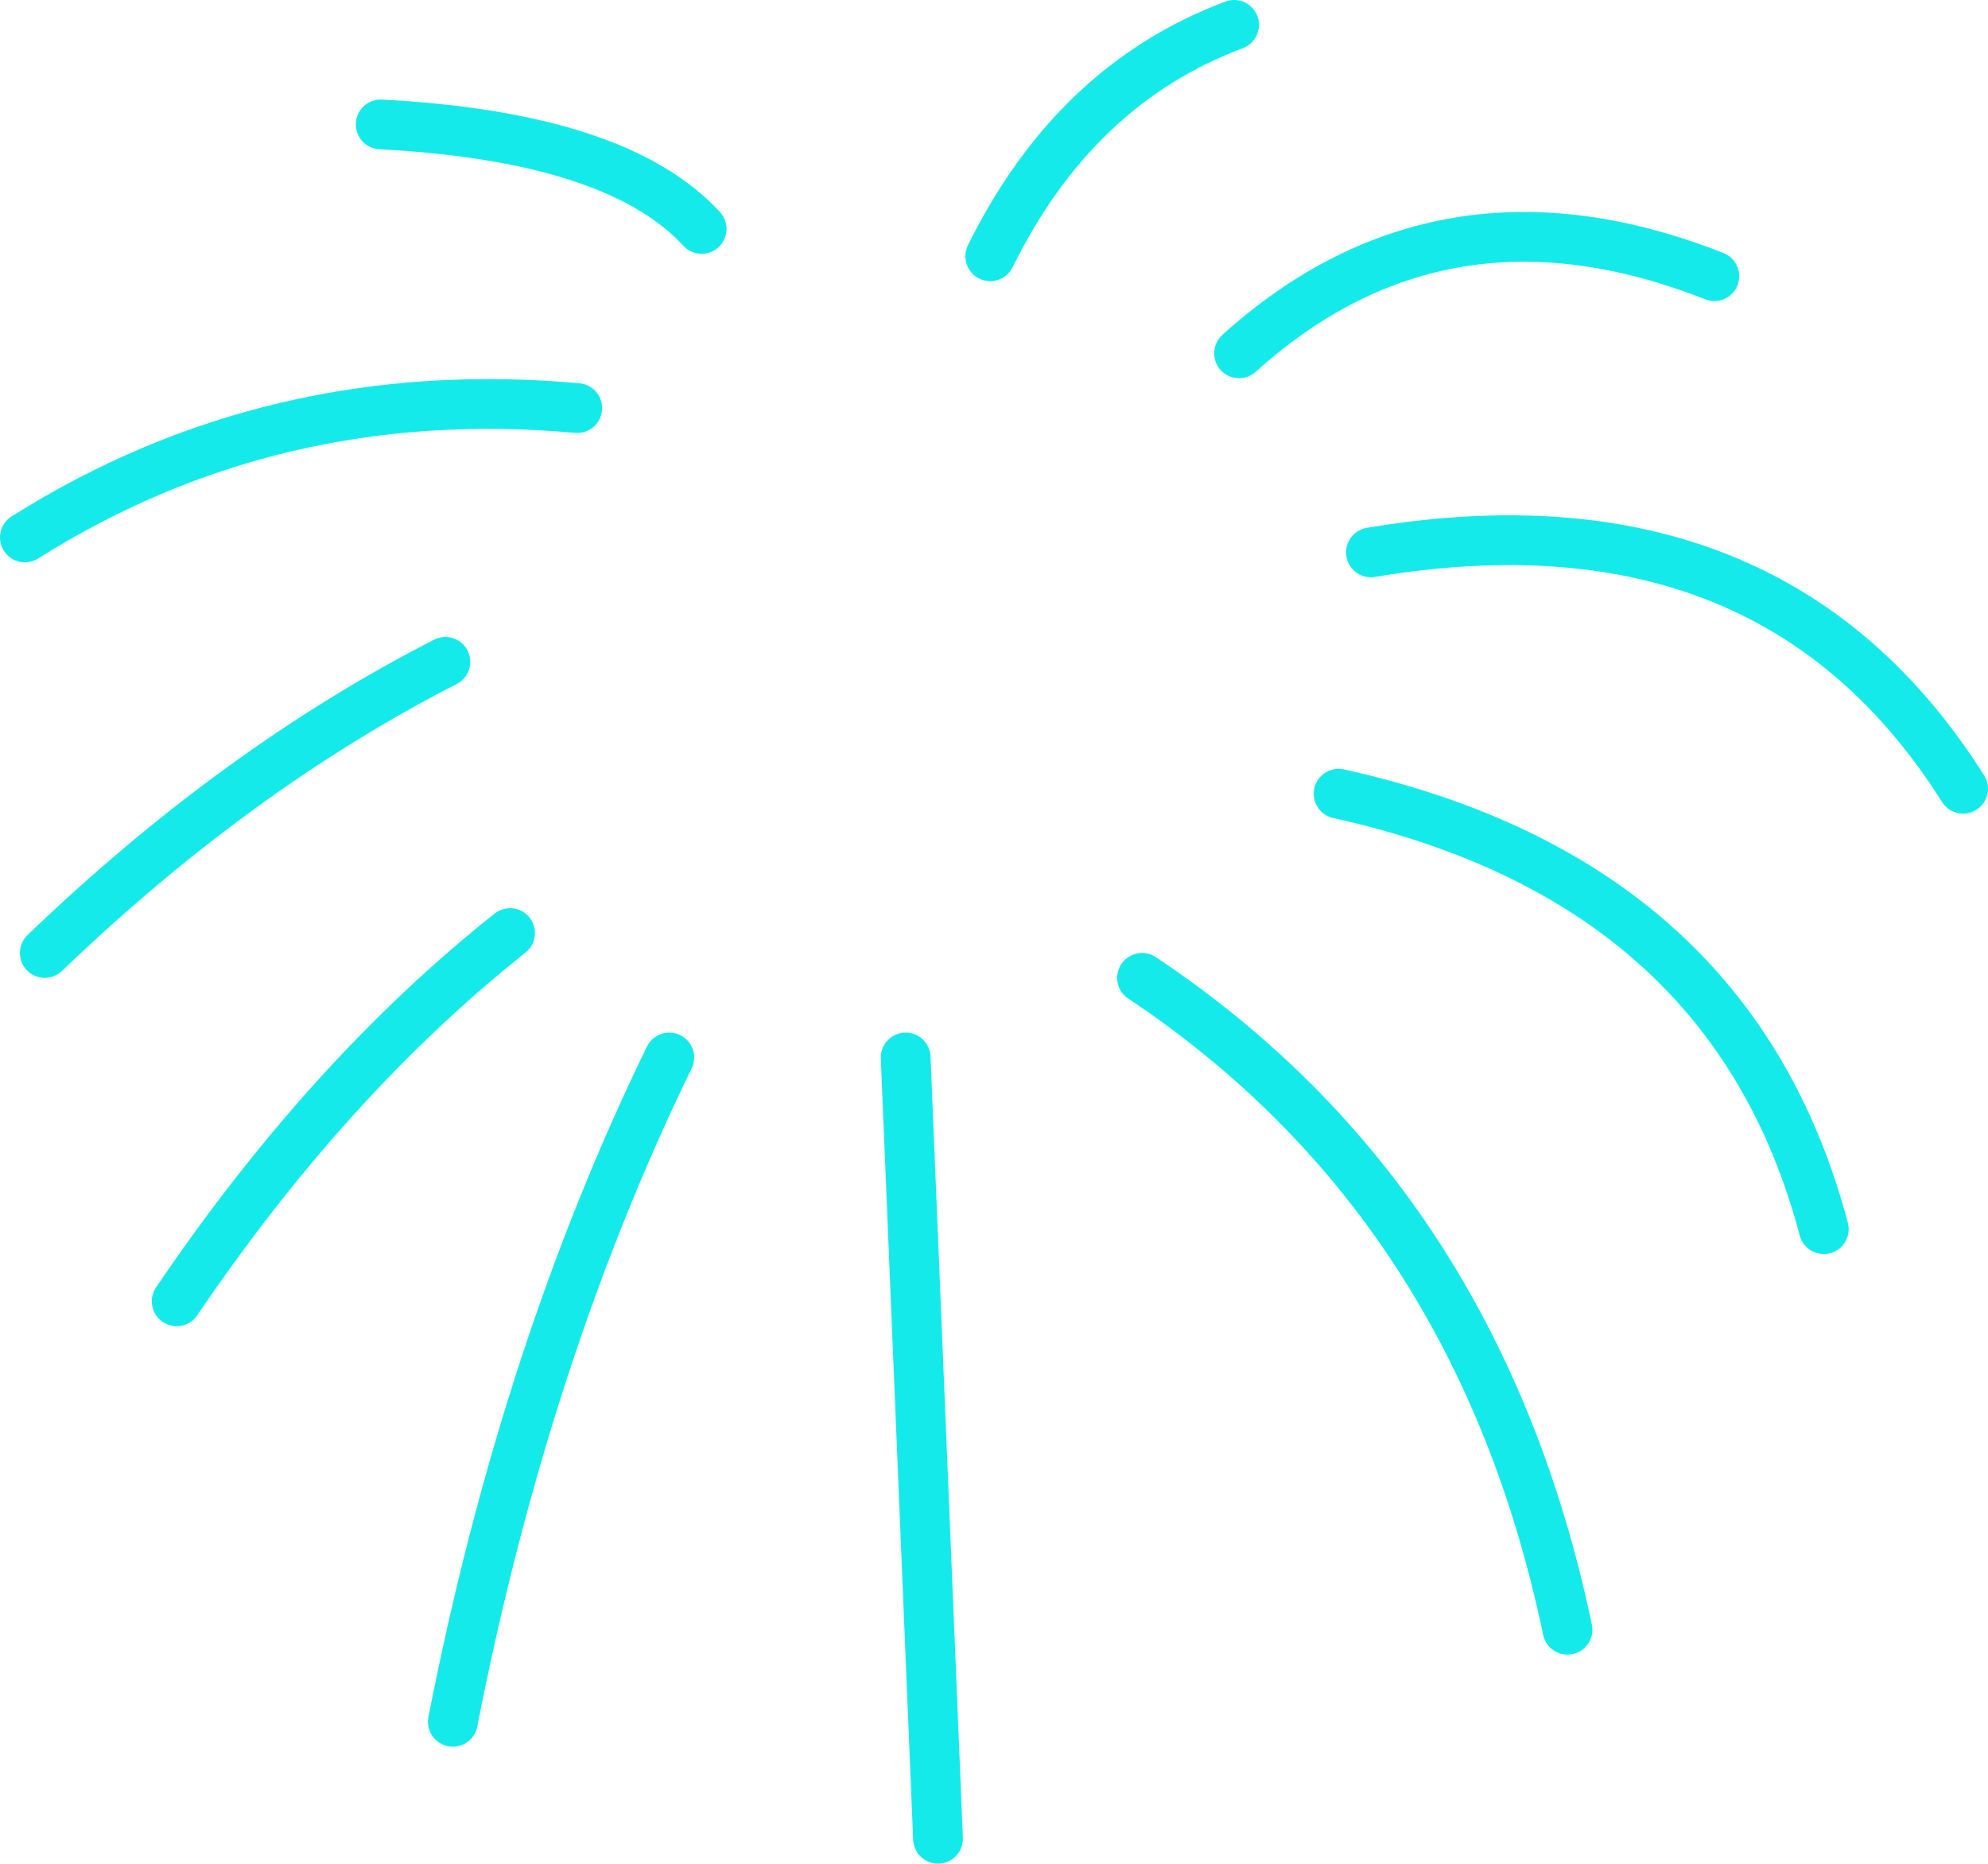 <?xml version="1.0" encoding="UTF-8" standalone="no"?>
<svg xmlns:xlink="http://www.w3.org/1999/xlink" height="37.45px" width="39.95px" xmlns="http://www.w3.org/2000/svg">
  <g transform="matrix(1.0, 0.0, 0.0, 1.0, 17.2, 23.55)">
    <path d="M-9.55 -21.05 Q-4.8 -20.8 -3.1 -18.95" fill="none" stroke="#15eaea" stroke-linecap="round" stroke-linejoin="round" stroke-width="1.0"/>
    <path d="M-16.7 -12.75 Q-11.7 -15.9 -5.6 -15.35" fill="none" stroke="#15eaea" stroke-linecap="round" stroke-linejoin="round" stroke-width="1.0"/>
    <path d="M-16.3 -4.4 Q-12.45 -8.1 -8.25 -10.25" fill="none" stroke="#15eaea" stroke-linecap="round" stroke-linejoin="round" stroke-width="1.0"/>
    <path d="M-13.65 2.6 Q-10.6 -1.9 -6.95 -4.8" fill="none" stroke="#15eaea" stroke-linecap="round" stroke-linejoin="round" stroke-width="1.0"/>
    <path d="M-8.1 11.05 Q-6.65 3.65 -3.75 -2.3" fill="none" stroke="#15eaea" stroke-linecap="round" stroke-linejoin="round" stroke-width="1.0"/>
    <path d="M1.0 -2.3 L1.65 13.4" fill="none" stroke="#15eaea" stroke-linecap="round" stroke-linejoin="round" stroke-width="1.0"/>
    <path d="M5.75 -3.9 Q12.5 0.6 14.3 9.2" fill="none" stroke="#15eaea" stroke-linecap="round" stroke-linejoin="round" stroke-width="1.0"/>
    <path d="M9.7 -7.6 Q17.6 -5.85 19.45 1.15" fill="none" stroke="#15eaea" stroke-linecap="round" stroke-linejoin="round" stroke-width="1.0"/>
    <path d="M10.35 -12.45 Q18.4 -13.8 22.25 -7.7" fill="none" stroke="#15eaea" stroke-linecap="round" stroke-linejoin="round" stroke-width="1.0"/>
    <path d="M7.7 -16.45 Q11.8 -20.15 17.25 -18.0" fill="none" stroke="#15eaea" stroke-linecap="round" stroke-linejoin="round" stroke-width="1.0"/>
    <path d="M2.7 -18.4 Q4.4 -21.85 7.6 -23.05" fill="none" stroke="#15eaea" stroke-linecap="round" stroke-linejoin="round" stroke-width="1.0"/>
  </g>
</svg>
